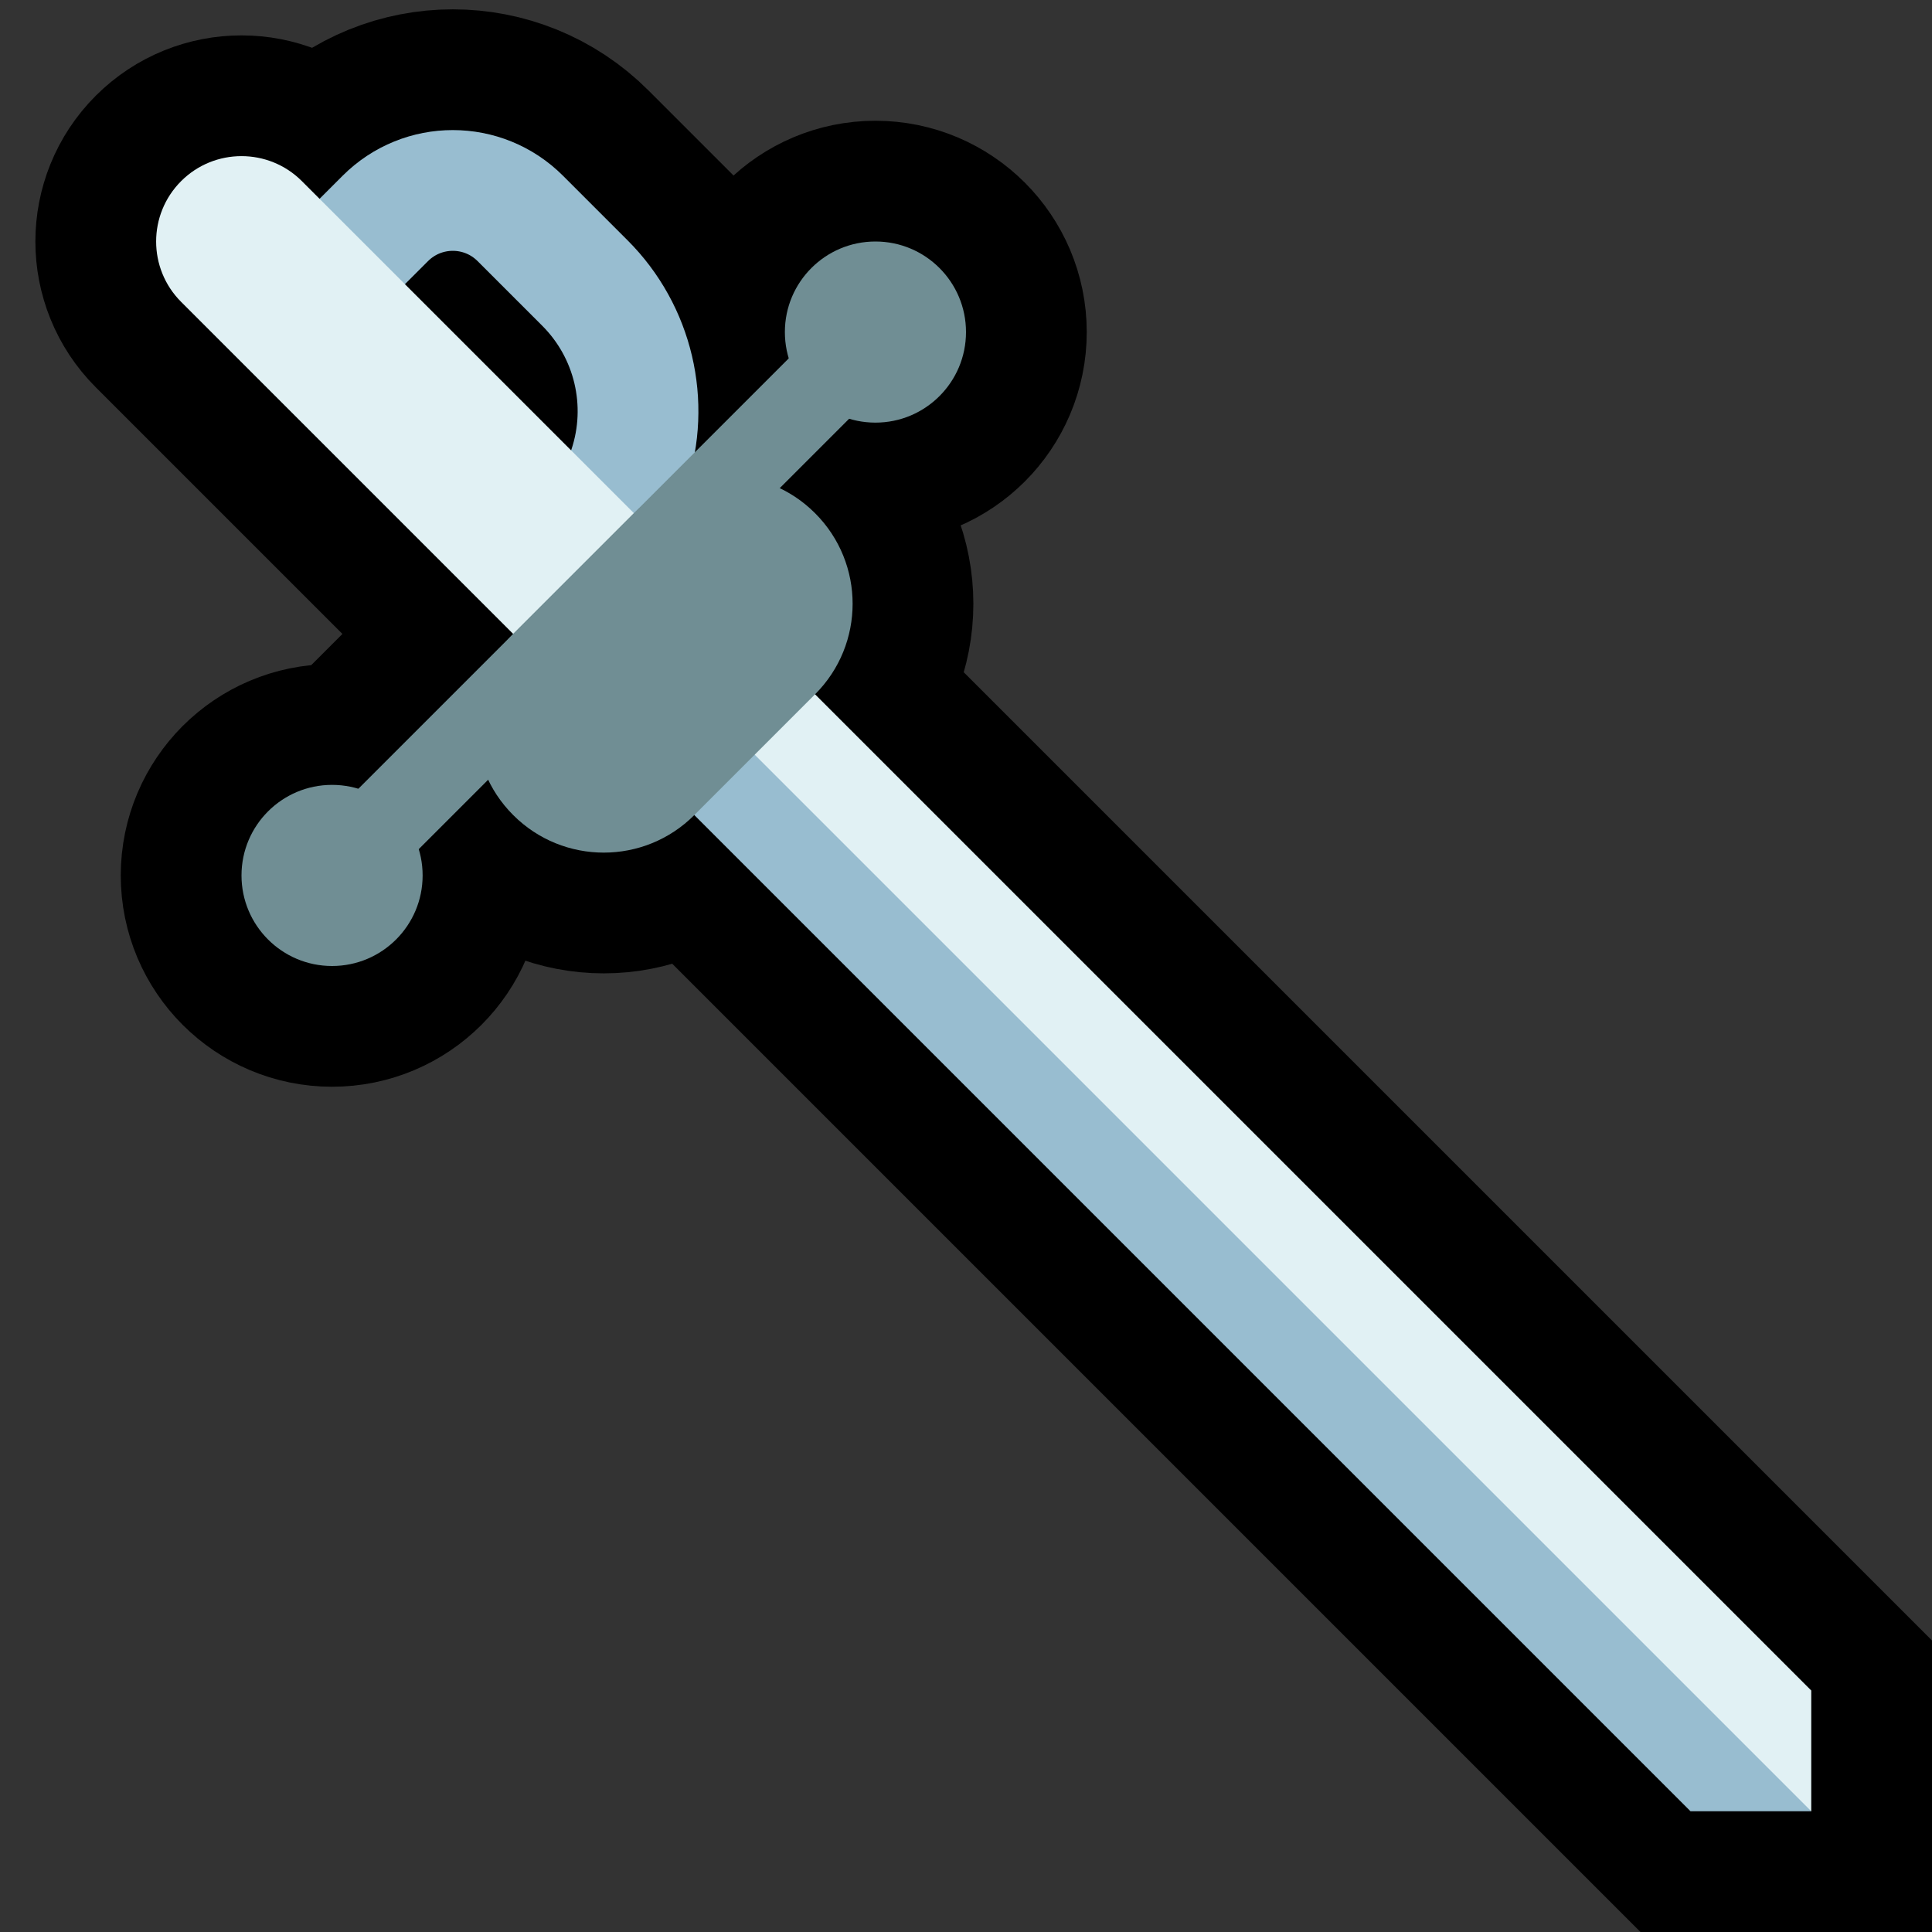 <?xml version="1.0" encoding="UTF-8" standalone="no"?><!DOCTYPE svg PUBLIC "-//W3C//DTD SVG 1.1//EN" "http://www.w3.org/Graphics/SVG/1.1/DTD/svg11.dtd"><svg width="100%" height="100%" viewBox="0 0 32 32" version="1.1" xmlns="http://www.w3.org/2000/svg" xmlns:xlink="http://www.w3.org/1999/xlink" xml:space="preserve" xmlns:serif="http://www.serif.com/" style="fill-rule:evenodd;clip-rule:evenodd;stroke-linecap:round;stroke-miterlimit:1.5;">
<rect x="0" y="0" width="32" height="32" fill="#333333" stroke="none"/>
<rect id="rapier" x="0" y="0" width="32" height="32" style="fill:none;"/><clipPath id="_clip1"><rect x="0" y="0" width="32" height="32"/></clipPath><g clip-path="url(#_clip1)"><g id="outline"><path d="M6,4c0,0 0.163,-0.163 0.382,-0.382c0.618,-0.618 1.618,-0.618 2.236,0c0.486,0.486 1.048,1.048 1.503,1.503c0.563,0.563 0.879,1.326 0.879,2.122c0,0.825 0,1.757 0,1.757" style="fill:none;stroke:#000;stroke-width:6px;"/><path d="M8.5,10.5l-5.5,-5.5c-0.552,-0.552 -0.552,-1.448 0,-2c0,0 0,0 0,0c0.552,-0.552 1.448,-0.552 2,0l5.5,5.5l2.564,-2.564c-0.041,-0.138 -0.064,-0.285 -0.064,-0.436c0,-0.828 0.672,-1.5 1.5,-1.5c0.828,0 1.5,0.672 1.5,1.5c0,0.828 -0.672,1.5 -1.5,1.5c-0.151,0 -0.298,-0.023 -0.436,-0.064l-1.149,1.149c0.211,0.101 0.409,0.239 0.584,0.414c0.001,0.001 0.001,0.001 0.002,0.002c0.828,0.828 0.828,2.17 0,2.998l-0.001,0.001l16.5,16.5l0,2l-2,0l-16.5,-16.5l-0.001,0.001c-0.828,0.828 -2.17,0.828 -2.998,0c-0.001,-0.001 -0.001,-0.001 -0.002,-0.002c-0.175,-0.175 -0.313,-0.373 -0.414,-0.584l-1.149,1.149c0.041,0.138 0.064,0.285 0.064,0.436c0,0.828 -0.672,1.5 -1.5,1.5c-0.828,0 -1.5,-0.672 -1.5,-1.5c0,-0.828 0.672,-1.5 1.5,-1.5c0.151,0 0.298,0.023 0.436,0.064l2.563,-2.563c0,0 0.001,-0.001 0.001,-0.001Z" style="fill:none;stroke:#000;stroke-width:4px;"/></g><g id="emoji"><path d="M6,4c0,0 0.163,-0.163 0.382,-0.382c0.618,-0.618 1.618,-0.618 2.236,0c0.341,0.341 0.719,0.719 1.071,1.071c0.803,0.803 1.084,1.992 0.725,3.07c-0.218,0.654 -0.414,1.241 -0.414,1.241" style="fill:none;stroke:#98bdd0;stroke-width:2px;"/><path d="M11,9l19,19l0,2l-2,-1l-18,-18l1,-2Z" style="fill:#e1f1f4;"/><path d="M10,10l20,20l-2,0l-19,-19l1,-1Z" style="fill:#98bdd0;"/><path d="M3,3c0.552,-0.552 1.448,-0.552 2,0c1.934,1.934 6,6 6,6l-2,2c0,0 -4.066,-4.066 -6,-6c-0.552,-0.552 -0.552,-1.448 0,-2c0,0 0,0 0,0Z" style="fill:#e1f1f4;"/><path d="M5,14l9,-9l1,1l-9,9l-1,-1Z" style="fill:#708e94;"/><circle cx="14.5" cy="5.5" r="1.5" style="fill:#708e94;"/><circle cx="5.5" cy="14.5" r="1.5" style="fill:#708e94;"/><path d="M10.501,8.499c0.828,-0.828 2.17,-0.828 2.998,0c0.001,0.001 0.001,0.001 0.002,0.002c0.828,0.828 0.828,2.17 0,2.998c-0.633,0.633 -1.369,1.369 -2.002,2.002c-0.828,0.828 -2.17,0.828 -2.998,0c-0.001,-0.001 -0.001,-0.001 -0.002,-0.002c-0.828,-0.828 -0.828,-2.17 0,-2.998c0.633,-0.633 1.369,-1.369 2.002,-2.002Z" style="fill:#708e94;"/></g></g></svg>
